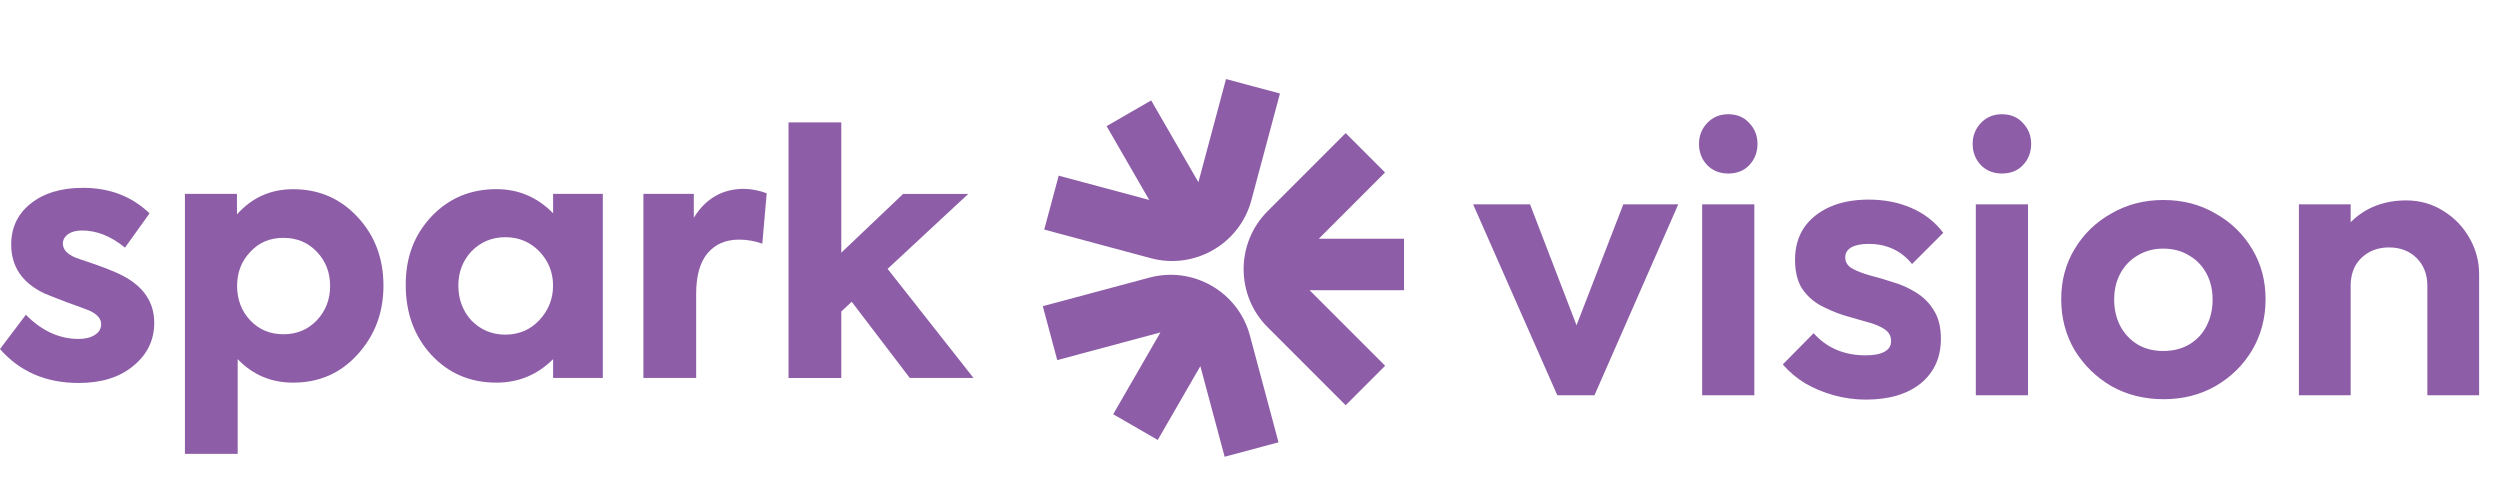 <svg width="253" height="50" viewBox="0 0 253 50" fill="none" xmlns="http://www.w3.org/2000/svg">
<path d="M123.934 46.224L121.475 37.055L117.164 44.524L112.656 41.92L117.435 33.641L106.994 36.442L105.53 30.985L116.334 28.091C120.75 26.911 125.312 29.541 126.491 33.957L129.385 44.761L123.934 46.224Z" fill="#8D5DA7"/>
<path d="M107.133 17.775L116.301 20.234L111.99 12.766L116.499 10.162L121.278 18.441L124.073 8L129.531 9.463L126.637 20.267C125.457 24.683 120.896 27.313 116.479 26.133L105.676 23.233L107.139 17.782L107.133 17.775Z" fill="#8D5DA7"/>
<path d="M140.169 17.452L133.459 24.163H142.087V29.37H132.529L140.176 37.016L136.181 41.011L128.278 33.107C125.048 29.877 125.048 24.611 128.278 21.374L136.181 13.471L140.176 17.465L140.169 17.452Z" fill="#8D5DA7"/>
<path d="M7.949 38.757C4.667 38.757 2.01 37.617 0 35.323L2.617 31.856C4.225 33.484 6.005 34.301 7.956 34.301C8.635 34.301 9.182 34.163 9.604 33.892C10.026 33.622 10.237 33.26 10.237 32.805C10.237 32.264 9.854 31.809 9.083 31.447C8.833 31.335 8.094 31.065 6.875 30.63C5.563 30.129 4.759 29.812 4.462 29.68C2.241 28.613 1.134 26.971 1.134 24.75C1.134 23.029 1.793 21.645 3.105 20.604C4.443 19.536 6.209 19.009 8.404 19.009C11.1 19.009 13.348 19.872 15.134 21.593L12.649 25.06C11.245 23.906 9.795 23.326 8.299 23.326C7.706 23.326 7.238 23.451 6.888 23.702C6.539 23.952 6.361 24.269 6.361 24.651C6.361 25.33 6.915 25.851 8.029 26.213C10.111 26.892 11.588 27.459 12.445 27.914C14.554 29.021 15.609 30.61 15.609 32.673C15.609 34.42 14.903 35.87 13.499 37.023C12.115 38.177 10.27 38.757 7.956 38.757H7.949Z" fill="#8D5DA7"/>
<path d="M29.662 19.147C32.292 19.147 34.474 20.096 36.221 22.001C37.941 23.86 38.805 26.161 38.805 28.903C38.805 31.645 37.935 33.945 36.188 35.87C34.468 37.775 32.292 38.724 29.662 38.724C27.441 38.724 25.576 37.933 24.053 36.345V45.929H18.714V19.622H23.98V21.698C25.497 19.997 27.388 19.147 29.656 19.147H29.662ZM33.407 28.936C33.407 27.578 32.965 26.431 32.081 25.502C31.198 24.552 30.064 24.071 28.68 24.071C27.296 24.071 26.195 24.546 25.319 25.502C24.435 26.431 23.994 27.578 23.994 28.936C23.994 30.294 24.435 31.48 25.319 32.416C26.202 33.352 27.322 33.827 28.68 33.827C30.038 33.827 31.165 33.359 32.062 32.416C32.958 31.473 33.407 30.313 33.407 28.936Z" fill="#8D5DA7"/>
<path d="M55.975 21.593V19.622H61.005V38.25H55.975V36.345C54.387 37.933 52.475 38.724 50.234 38.724C47.584 38.724 45.383 37.782 43.642 35.903C41.922 34.024 41.059 31.665 41.059 28.83C41.059 25.996 41.929 23.755 43.675 21.896C45.422 20.063 47.604 19.141 50.234 19.141C52.475 19.141 54.393 19.958 55.975 21.586V21.593ZM46.385 28.903C46.385 30.287 46.826 31.467 47.709 32.436C48.639 33.385 49.786 33.866 51.144 33.866C52.502 33.866 53.668 33.378 54.578 32.403C55.507 31.407 55.969 30.241 55.969 28.903C55.969 27.565 55.507 26.411 54.578 25.436C53.648 24.486 52.502 24.005 51.144 24.005C49.786 24.005 48.639 24.48 47.709 25.436C46.826 26.385 46.385 27.545 46.385 28.903Z" fill="#8D5DA7"/>
<path d="M70.451 38.249H65.111V19.622H70.213V22.034C71.413 20.09 73.1 19.114 75.275 19.114C76.001 19.114 76.772 19.259 77.589 19.556L77.147 24.658C76.376 24.387 75.599 24.249 74.801 24.249C73.443 24.249 72.375 24.71 71.604 25.627C70.833 26.543 70.451 27.921 70.451 29.753V38.249Z" fill="#8D5DA7"/>
<path d="M98.531 38.25H92.071L86.192 30.537L85.137 31.526V38.256H79.798V12.384H85.137V25.574L91.392 19.628H97.984L89.824 27.209L98.525 38.256L98.531 38.25Z" fill="#8D5DA7"/>
<path d="M157.6 40L149.08 20.68H154.84L160.96 36.6H158.12L164.28 20.68H169.84L161.36 40H157.6ZM172.258 40V20.68H177.538V40H172.258ZM174.898 17.56C174.044 17.56 173.338 17.28 172.778 16.72C172.218 16.133 171.938 15.413 171.938 14.56C171.938 13.733 172.218 13.027 172.778 12.44C173.338 11.853 174.044 11.56 174.898 11.56C175.778 11.56 176.484 11.853 177.018 12.44C177.578 13.027 177.858 13.733 177.858 14.56C177.858 15.413 177.578 16.133 177.018 16.72C176.484 17.28 175.778 17.56 174.898 17.56ZM188.819 40.44C187.726 40.44 186.646 40.293 185.579 40C184.539 39.707 183.579 39.307 182.699 38.8C181.819 38.267 181.059 37.627 180.419 36.88L183.539 33.72C184.206 34.467 184.979 35.027 185.859 35.4C186.739 35.773 187.713 35.96 188.779 35.96C189.633 35.96 190.273 35.84 190.699 35.6C191.153 35.36 191.379 35 191.379 34.52C191.379 33.987 191.139 33.573 190.659 33.28C190.206 32.987 189.606 32.747 188.859 32.56C188.113 32.347 187.326 32.12 186.499 31.88C185.699 31.613 184.926 31.28 184.179 30.88C183.433 30.453 182.819 29.88 182.339 29.16C181.886 28.413 181.659 27.453 181.659 26.28C181.659 25.053 181.953 23.987 182.539 23.08C183.153 22.173 184.019 21.467 185.139 20.96C186.259 20.453 187.579 20.2 189.099 20.2C190.699 20.2 192.139 20.48 193.419 21.04C194.726 21.6 195.806 22.44 196.659 23.56L193.499 26.72C192.913 26 192.246 25.48 191.499 25.16C190.779 24.84 189.993 24.68 189.139 24.68C188.366 24.68 187.766 24.8 187.339 25.04C186.939 25.28 186.739 25.613 186.739 26.04C186.739 26.52 186.966 26.893 187.419 27.16C187.899 27.427 188.513 27.667 189.259 27.88C190.006 28.067 190.779 28.293 191.579 28.56C192.406 28.8 193.179 29.147 193.899 29.6C194.646 30.053 195.246 30.653 195.699 31.4C196.179 32.147 196.419 33.107 196.419 34.28C196.419 36.173 195.739 37.68 194.379 38.8C193.019 39.893 191.166 40.44 188.819 40.44ZM199.953 40V20.68H205.233V40H199.953ZM202.593 17.56C201.739 17.56 201.033 17.28 200.473 16.72C199.913 16.133 199.633 15.413 199.633 14.56C199.633 13.733 199.913 13.027 200.473 12.44C201.033 11.853 201.739 11.56 202.593 11.56C203.473 11.56 204.179 11.853 204.713 12.44C205.273 13.027 205.553 13.733 205.553 14.56C205.553 15.413 205.273 16.133 204.713 16.72C204.179 17.28 203.473 17.56 202.593 17.56ZM218.955 40.4C217.008 40.4 215.248 39.96 213.675 39.08C212.128 38.173 210.888 36.96 209.955 35.44C209.048 33.893 208.595 32.173 208.595 30.28C208.595 28.387 209.048 26.693 209.955 25.2C210.861 23.68 212.101 22.48 213.675 21.6C215.248 20.693 216.995 20.24 218.915 20.24C220.888 20.24 222.648 20.693 224.195 21.6C225.768 22.48 227.008 23.68 227.915 25.2C228.821 26.693 229.275 28.387 229.275 30.28C229.275 32.173 228.821 33.893 227.915 35.44C227.008 36.96 225.768 38.173 224.195 39.08C222.648 39.96 220.901 40.4 218.955 40.4ZM218.915 35.52C219.901 35.52 220.768 35.307 221.515 34.88C222.288 34.427 222.875 33.813 223.275 33.04C223.701 32.24 223.915 31.333 223.915 30.32C223.915 29.307 223.701 28.413 223.275 27.64C222.848 26.867 222.261 26.267 221.515 25.84C220.768 25.387 219.901 25.16 218.915 25.16C217.955 25.16 217.101 25.387 216.355 25.84C215.608 26.267 215.021 26.867 214.595 27.64C214.168 28.413 213.955 29.307 213.955 30.32C213.955 31.333 214.168 32.24 214.595 33.04C215.021 33.813 215.608 34.427 216.355 34.88C217.101 35.307 217.955 35.52 218.915 35.52ZM245.648 40V28.92C245.648 27.773 245.288 26.84 244.568 26.12C243.848 25.4 242.915 25.04 241.768 25.04C241.021 25.04 240.355 25.2 239.768 25.52C239.181 25.84 238.715 26.293 238.368 26.88C238.048 27.467 237.888 28.147 237.888 28.92L235.848 27.88C235.848 26.36 236.168 25.04 236.808 23.92C237.475 22.773 238.381 21.88 239.528 21.24C240.701 20.6 242.021 20.28 243.488 20.28C244.901 20.28 246.168 20.64 247.288 21.36C248.408 22.053 249.288 22.973 249.928 24.12C250.568 25.24 250.888 26.453 250.888 27.76V40H245.648ZM232.648 40V20.68H237.888V40H232.648Z" fill="#8D5DA7"/>
</svg>
